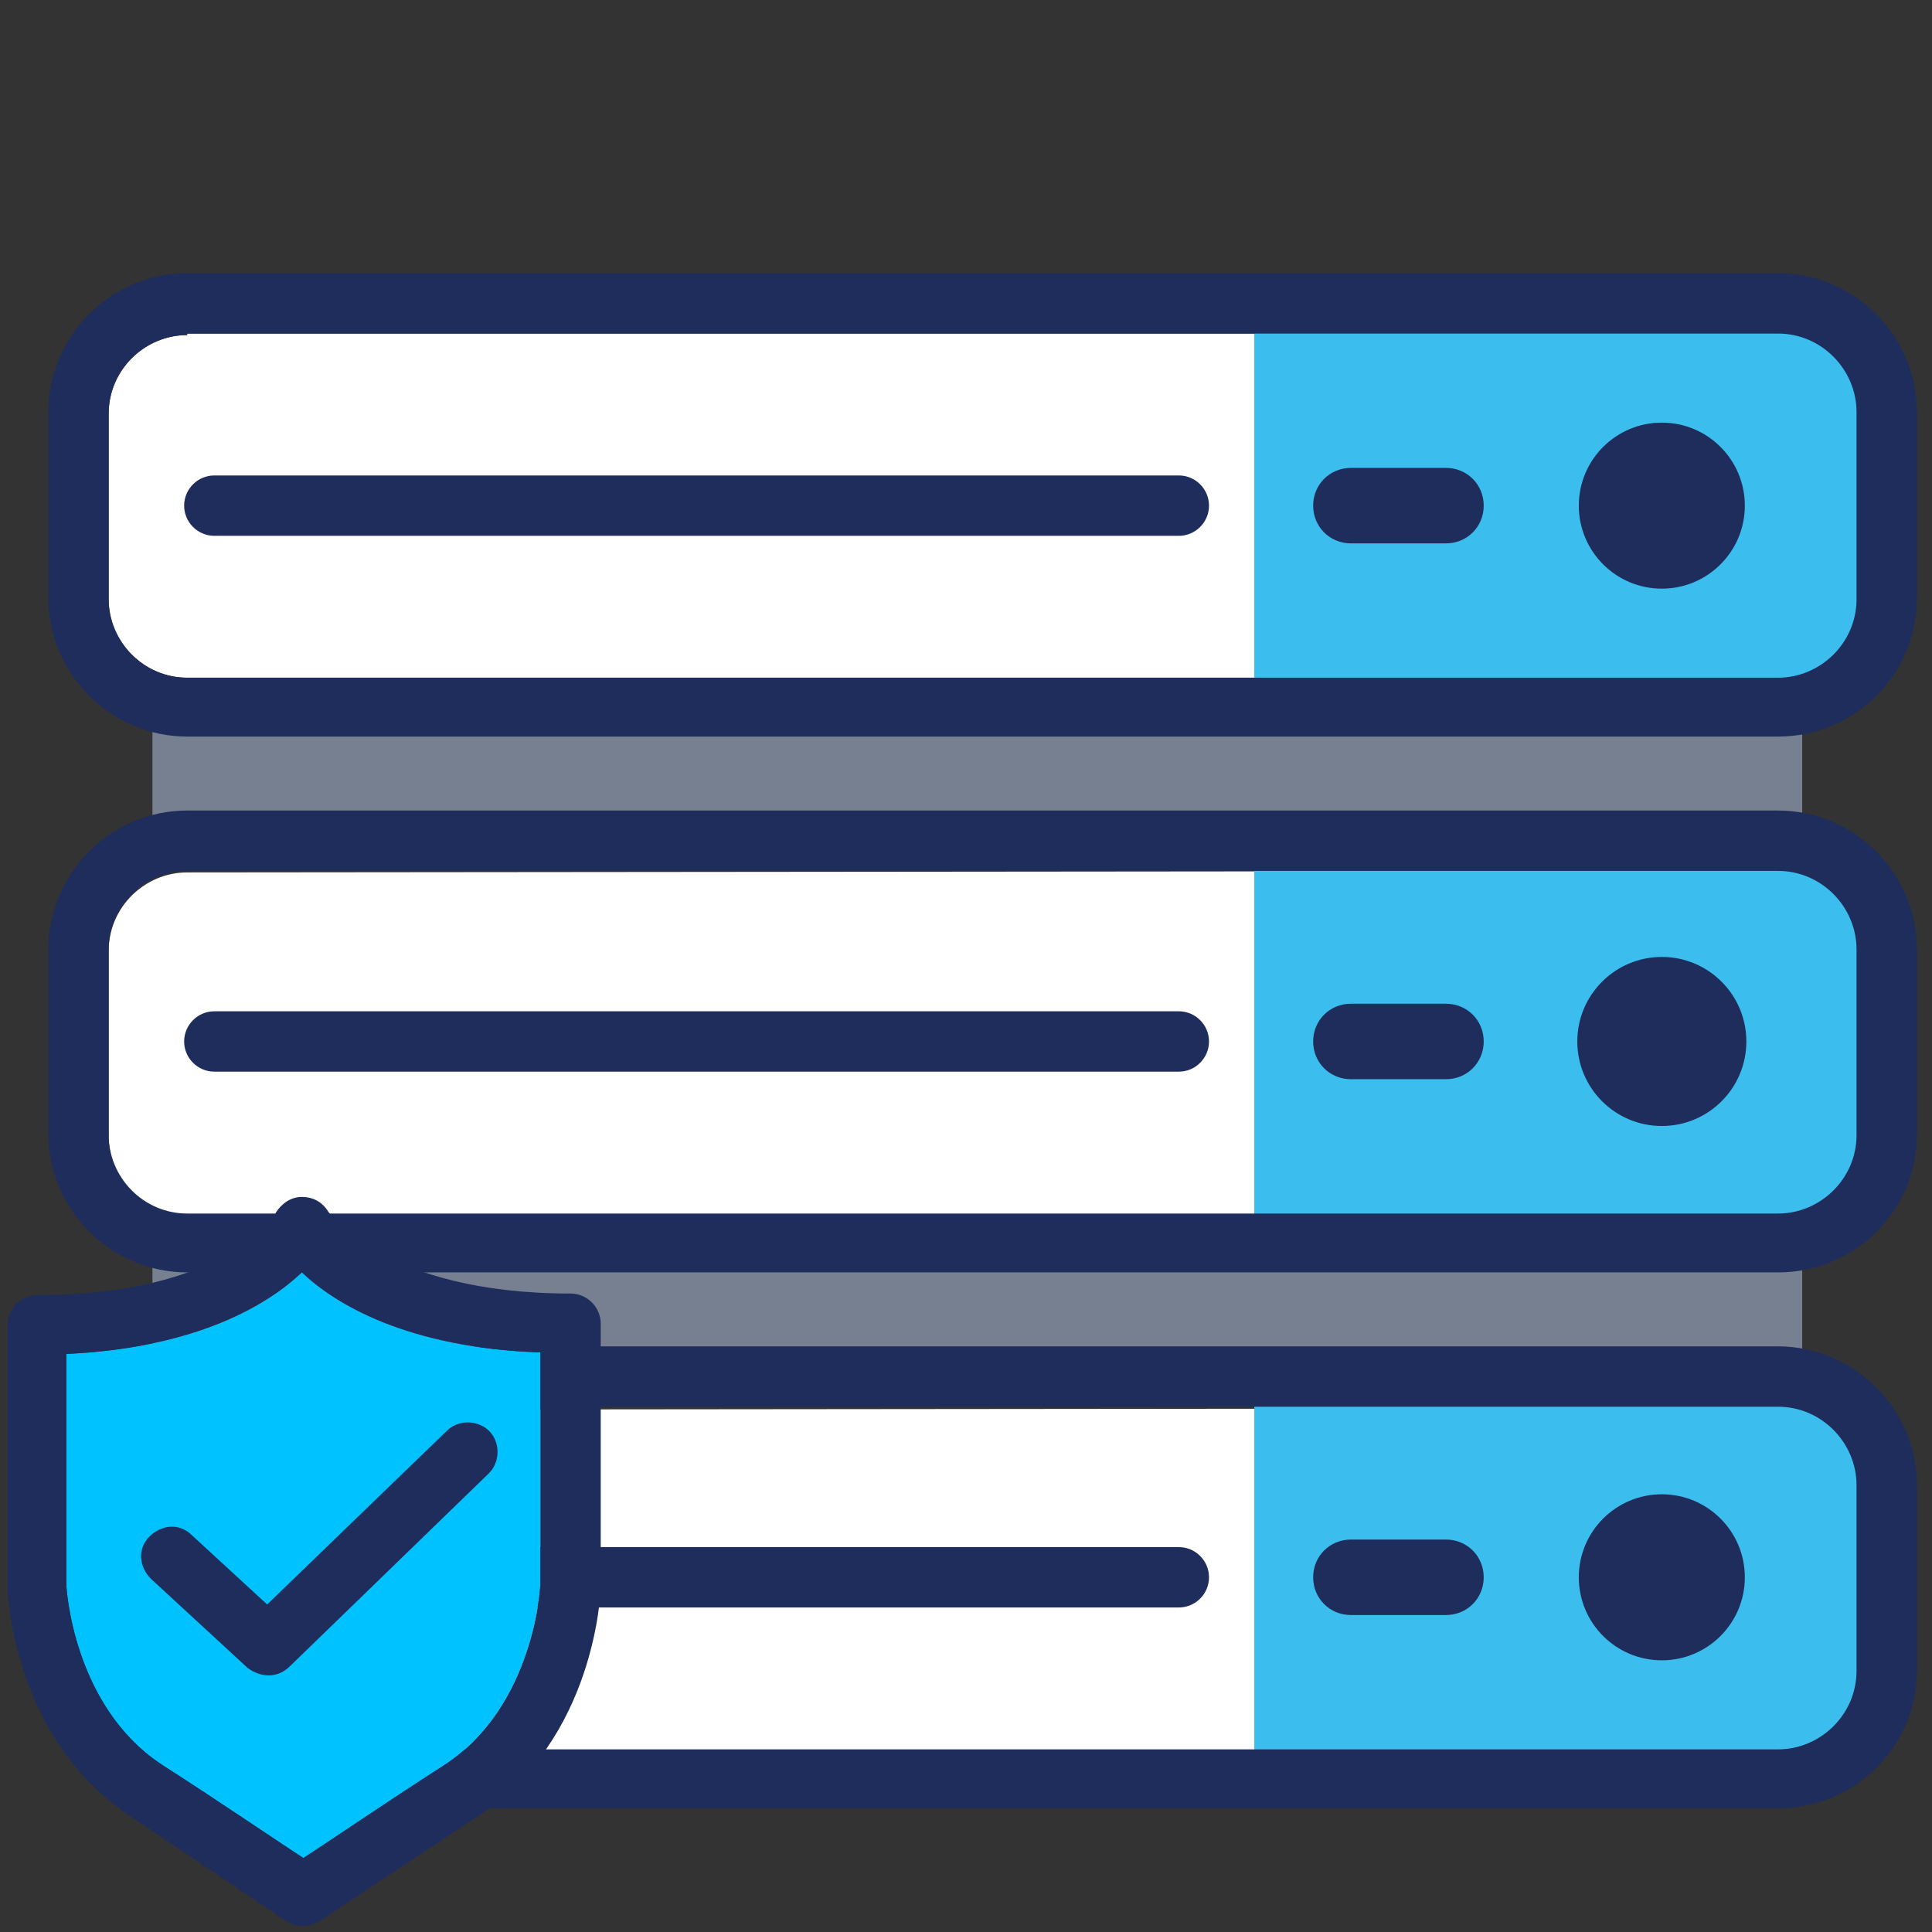 <?xml version="1.0" encoding="utf-8"?>
<!-- Generator: Adobe Illustrator 24.2.3, SVG Export Plug-In . SVG Version: 6.00 Build 0)  -->
<svg version="1.1" id="Layer_1" xmlns="http://www.w3.org/2000/svg" xmlns:xlink="http://www.w3.org/1999/xlink" x="0px" y="0px"
	 viewBox="0 0 128 128" style="enable-background:new 0 0 128 128;" xml:space="preserve">
<rect x="0" y="0" width="128" height="128" fill="#333333" stroke="none"/>
<style type="text/css">
	.st0{fill:#FFFFFF;}
	.st1{fill:#3BBEEE;}
	.st2{fill:#768090;}
	.st3{fill:#1E2D5C;}
	.st4{fill:#00C2FF;}
</style>
<g>
	<path class="st0" d="M12.4,22.2c-2.8,0-5.2,2.3-5.2,5.2v12.3c0,2.8,2.3,5.2,5.2,5.2h105.4c2.8,0,5.2-2.3,5.2-5.2V27.3
		c0-2.8-2.3-5.2-5.2-5.2H12.4V22.2z"/>
	<path class="st1" d="M122.4,46.3H84.6c-0.8,0-1.5-0.7-1.5-1.5V21.9c0-0.8,0.7-1.5,1.5-1.5h37.7c0.8,0,1.5,0.7,1.5,1.5v22.9
		C123.9,45.6,123.2,46.3,122.4,46.3z"/>
	<path class="st0" d="M12.4,57.8c-2.8,0-5.2,2.3-5.2,5.2v12.3c0,2.8,2.3,5.2,5.2,5.2h105.4c2.8,0,5.2-2.3,5.2-5.2V62.9
		c0-2.8-2.3-5.2-5.2-5.2L12.4,57.8L12.4,57.8z"/>
	<path class="st1" d="M122.4,81.9H84.6c-0.8,0-1.5-0.7-1.5-1.5V57.5c0-0.8,0.7-1.5,1.5-1.5h37.7c0.8,0,1.5,0.7,1.5,1.5v22.9
		C123.9,81.2,123.2,81.9,122.4,81.9z"/>
	<path class="st0" d="M12.4,93.4c-2.8,0-5.2,2.3-5.2,5.2v12.3c0,2.8,2.3,5.2,5.2,5.2h105.4c2.8,0,5.2-2.3,5.2-5.2V98.5
		c0-2.8-2.3-5.2-5.2-5.2L12.4,93.4L12.4,93.4z"/>
	<path class="st1" d="M122.4,117.5H84.6c-0.8,0-1.5-0.7-1.5-1.5V93.1c0-0.8,0.7-1.5,1.5-1.5h37.7c0.8,0,1.5,0.7,1.5,1.5V116
		C123.9,116.8,123.2,117.5,122.4,117.5z"/>
	<rect x="10.1" y="46.1" class="st2" width="109.3" height="9"/>
	<rect x="10.1" y="82" class="st2" width="109.3" height="9"/>
	<g>
		<g>
			<g>
				<path class="st3" d="M117.8,48.8H12.4c-5,0-9.2-4.1-9.2-9.2V27.3c0-5,4.1-9.2,9.2-9.2h105.4c5,0,9.2,4.1,9.2,9.2v12.3
					C127,44.7,122.9,48.8,117.8,48.8z M12.4,22.2c-2.8,0-5.2,2.3-5.2,5.2v12.3c0,2.8,2.3,5.2,5.2,5.2h105.4c2.8,0,5.2-2.3,5.2-5.2
					V27.3c0-2.8-2.3-5.2-5.2-5.2H12.4V22.2z"/>
			</g>
			<g>
				<path class="st3" d="M78.1,35.5H14.2c-1.1,0-2-0.9-2-2s0.9-2,2-2h63.9c1.1,0,2,0.9,2,2S79.2,35.5,78.1,35.5z"/>
			</g>
			<g>
				<path class="st3" d="M95.8,36h-6.3c-1.4,0-2.5-1.1-2.5-2.5s1.1-2.5,2.5-2.5h6.3c1.4,0,2.5,1.1,2.5,2.5S97.2,36,95.8,36z"/>
			</g>
			<g>
				<circle class="st3" cx="110.1" cy="33.5" r="5.5"/>
			</g>
		</g>
		<g>
			<g>
				<path class="st3" d="M117.8,84.3H12.4c-5,0-9.2-4.1-9.2-9.2V62.9c0-5,4.1-9.2,9.2-9.2h105.4c5,0,9.2,4.1,9.2,9.2v12.3
					C127,80.2,122.9,84.3,117.8,84.3z M12.4,57.7c-2.8,0-5.2,2.3-5.2,5.2v12.3c0,2.8,2.3,5.2,5.2,5.2h105.4c2.8,0,5.2-2.3,5.2-5.2
					V62.9c0-2.8-2.3-5.2-5.2-5.2H12.4z"/>
			</g>
			<g>
				<path class="st3" d="M78.1,71H14.2c-1.1,0-2-0.9-2-2s0.9-2,2-2h63.9c1.1,0,2,0.9,2,2S79.2,71,78.1,71z"/>
			</g>
			<g>
				<path class="st3" d="M95.8,71.5h-6.3c-1.4,0-2.5-1.1-2.5-2.5s1.1-2.5,2.5-2.5h6.3c1.4,0,2.5,1.1,2.5,2.5S97.2,71.5,95.8,71.5z"
					/>
			</g>
			<g>
				<circle class="st3" cx="110.1" cy="69" r="5.6"/>
			</g>
		</g>
		<g>
			<g>
				<path class="st3" d="M117.8,119.8H12.4c-5,0-9.2-4.1-9.2-9.2V98.4c0-5,4.1-9.2,9.2-9.2h105.4c5,0,9.2,4.1,9.2,9.2v12.3
					C127,115.7,122.9,119.8,117.8,119.8z M12.4,93.2c-2.8,0-5.2,2.3-5.2,5.2v12.3c0,2.8,2.3,5.2,5.2,5.2h105.4
					c2.8,0,5.2-2.3,5.2-5.2V98.4c0-2.8-2.3-5.2-5.2-5.2C117.8,93.2,12.4,93.2,12.4,93.2z"/>
			</g>
			<g>
				<path class="st3" d="M78.1,106.5H14.2c-1.1,0-2-0.9-2-2s0.9-2,2-2h63.9c1.1,0,2,0.9,2,2S79.2,106.5,78.1,106.5z"/>
			</g>
			<g>
				<path class="st3" d="M95.8,107h-6.3c-1.4,0-2.5-1.1-2.5-2.5s1.1-2.5,2.5-2.5h6.3c1.4,0,2.5,1.1,2.5,2.5S97.2,107,95.8,107z"/>
			</g>
			<g>
				<circle class="st3" cx="110.1" cy="104.5" r="5.5"/>
			</g>
		</g>
	</g>
</g>
<g>
	<path class="st4" d="M4.4,89.7v15.4c0,0,0.4,7.9,6.3,11.8l0,0c4.2,2.7,7.7,5.1,9.4,6.2c1.7-1.1,5.2-3.5,9.4-6.2
		c5.9-3.9,6.3-11.8,6.3-11.9V89.6C27,89.3,22.2,86.4,20,84.3C17.8,86.4,13.1,89.3,4.4,89.7z"/>
	<g>
		<path class="st3" d="M20.1,127.6c-0.4,0-0.8-0.1-1.1-0.3c0,0-4.6-3.1-10.4-7l0,0c-7.7-5.1-8.1-14.7-8.1-15.1V87.8c0-1.1,0.9-2,2-2
			c12.3,0,15.7-5.2,15.8-5.5c0.4-0.6,1-1,1.7-1l0,0c0.7,0,1.3,0.3,1.7,0.9c0.1,0.2,3.8,5.5,16.1,5.5c1.1,0,2,0.9,2,2v17.4
			c0,0.5-0.4,10.1-8.1,15.2c-5.9,3.9-10.4,6.9-10.4,6.9C20.8,127.5,20.5,127.6,20.1,127.6z M4.4,89.7v15.4c0,0,0.4,7.9,6.3,11.8l0,0
			c4.2,2.7,7.7,5.1,9.4,6.2c1.7-1.1,5.2-3.5,9.4-6.2c5.9-3.9,6.3-11.8,6.3-11.9V89.6C27,89.3,22.2,86.4,20,84.3
			C17.8,86.4,13.1,89.3,4.4,89.7z"/>
	</g>
	<g>
		<path class="st3" d="M17.8,111c-0.5,0-1-0.2-1.4-0.5l-6.4-5.9c-0.8-0.8-0.9-2-0.1-2.8c0.8-0.8,2-0.9,2.8-0.1l5,4.6l11.9-11.5
			c0.8-0.8,2.1-0.7,2.8,0c0.8,0.8,0.7,2.1,0,2.8l-13.2,12.8C18.8,110.8,18.3,111,17.8,111z"/>
	</g>
</g>
</svg>
